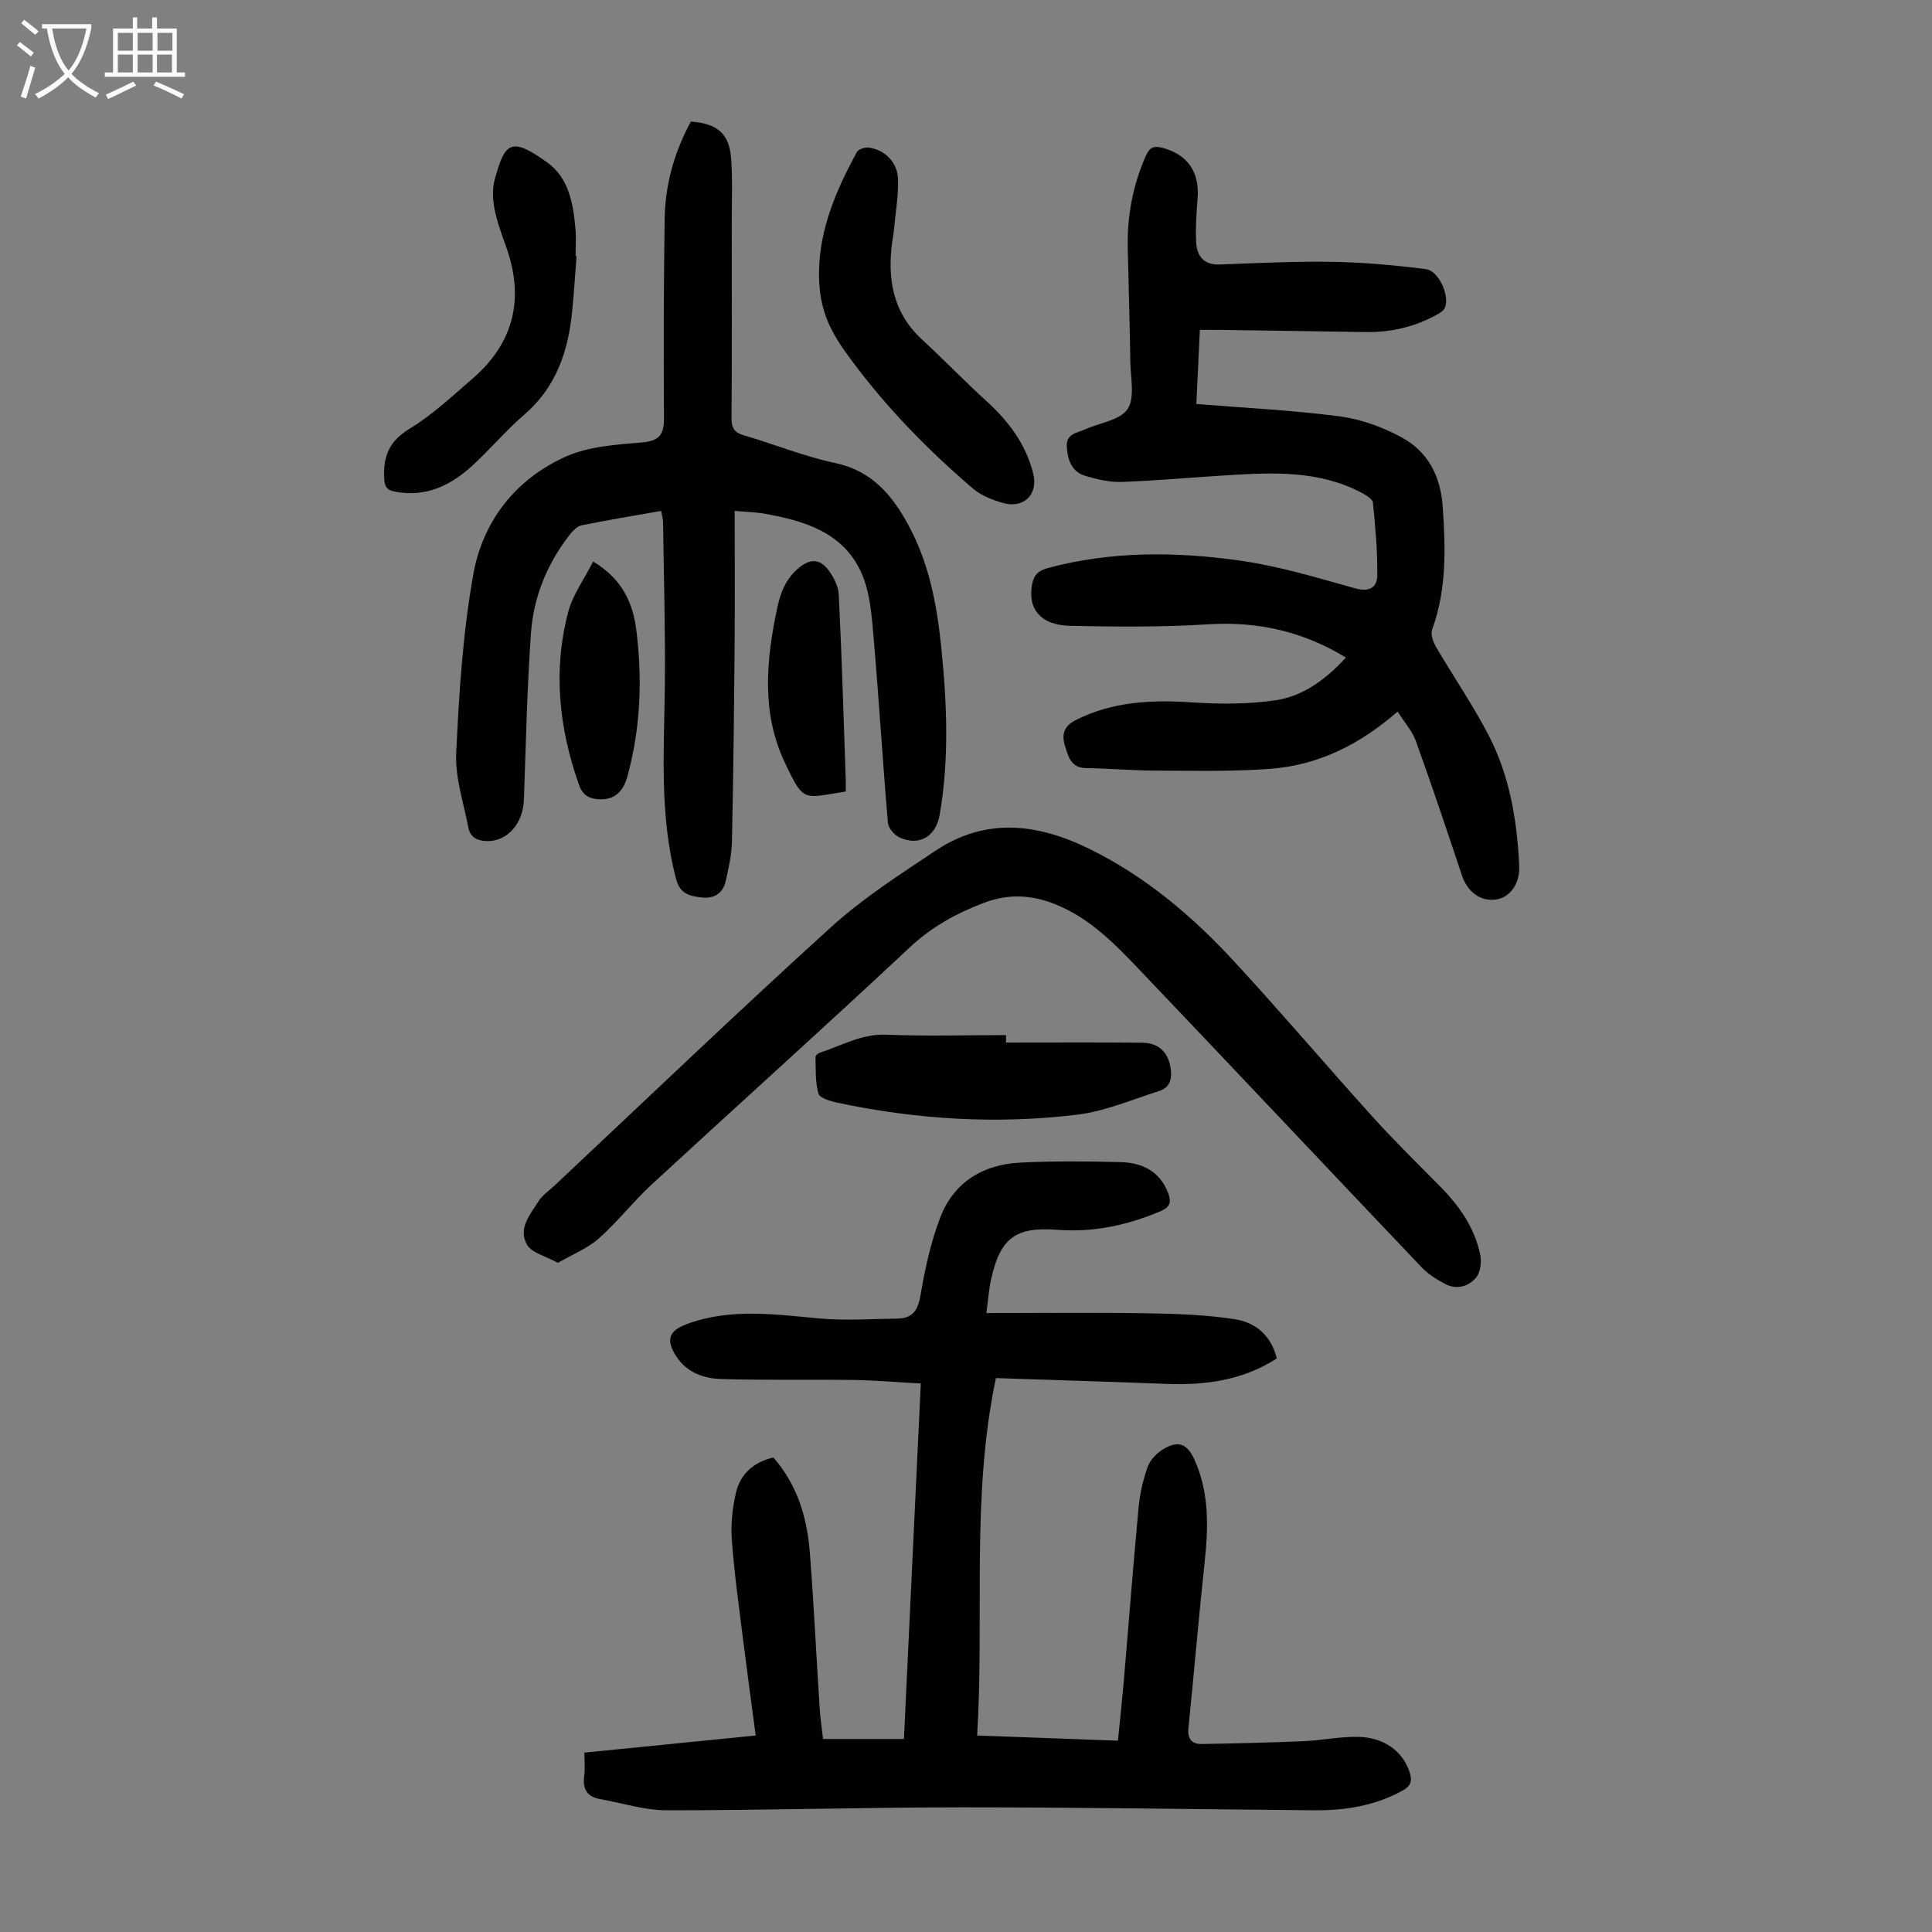 <svg enable-background="new 0 0 400 400" viewBox="0 0 400 400" xmlns="http://www.w3.org/2000/svg"><rect x="0" y="0" width="400" height="400" fill="#808080" stroke="none"/><g fill="#010101"><path d="m204.22 271.85c11.58 0 22.39-.13 33.21.05 6.1.1 12.26.3 18.28 1.24 4.22.65 7.5 3.39 8.64 8.11-6.97 4.5-14.68 5.58-22.76 5.27-11.72-.45-23.45-.8-35.4-1.2-5.17 24.62-2.37 49.18-3.88 74 9.88.36 19.31.71 29.15 1.07.44-4.45.89-8.62 1.25-12.81 1.01-11.82 1.91-23.64 3.02-35.45.27-2.86.92-5.74 1.89-8.44.51-1.43 1.87-2.84 3.21-3.65 3.14-1.89 4.97-1.15 6.48 2.19 3.11 6.9 2.87 14.08 2.08 21.39-1.23 11.33-2.16 22.7-3.33 34.04-.24 2.31.61 3.46 2.82 3.42 7.02-.13 14.04-.29 21.05-.59 3.79-.16 7.57-.98 11.33-.89 5.41.13 9.22 3.08 10.59 7.33.55 1.71.34 2.79-1.44 3.78-5.77 3.19-11.99 4.15-18.44 4.09-24.28-.21-48.56-.62-72.84-.61-20.36 0-40.72.63-61.09.61-4.6 0-9.2-1.5-13.8-2.32-2.7-.48-3.66-2.09-3.29-4.78.21-1.52.04-3.08.04-4.84 11.97-1.19 23.63-2.36 35.47-3.54-.88-6.65-1.76-13.04-2.56-19.44-.87-6.99-1.86-13.98-2.38-21-.24-3.28.11-6.73.88-9.93.92-3.82 3.67-6.25 7.72-7.19 4.97 5.67 6.99 12.46 7.55 19.69.83 10.7 1.34 21.42 2.03 32.12.13 2.11.45 4.2.7 6.47h16.75c1.16-24.44 2.31-48.76 3.49-73.6-4.83-.26-9.36-.66-13.9-.73-9.16-.13-18.32.08-27.48-.2-3.59-.11-7.08-1.36-9.24-4.68-2.22-3.42-1.57-5.31 2.22-6.71 9.06-3.34 18.26-1.98 27.52-1.14 5.3.48 10.69.08 16.04.02 3.28-.04 4.29-1.87 4.82-5.03.9-5.35 2.09-10.75 4.01-15.81 2.82-7.42 8.89-11.09 16.68-11.46 6.92-.33 13.86-.29 20.78-.09 4.38.12 8.03 1.87 9.75 6.37.72 1.89.46 2.94-1.65 3.83-6.82 2.86-13.8 4.38-21.23 3.81-8.76-.68-11.89 1.71-13.79 10.36-.43 1.96-.56 3.96-.95 6.87z"/><path d="m289.36 147.32c-7.82 6.84-16.41 11.09-26.26 11.85-7.9.61-15.87.4-23.81.38-4.8-.01-9.6-.46-14.41-.52-3.19-.04-3.7-2.41-4.39-4.62-.71-2.26-.26-4.05 2.13-5.27 7.67-3.91 15.77-4.28 24.18-3.72 5.74.38 11.62.39 17.29-.44 5.74-.84 10.42-4.33 14.57-8.84-8.96-5.46-18.34-7.53-28.63-6.88-9.46.6-18.98.52-28.47.31-6.16-.14-8.85-3.55-7.86-8.66.37-1.9 1.28-2.76 3.17-3.28 13.21-3.57 26.62-3.44 39.95-1.55 8.02 1.14 15.88 3.53 23.71 5.72 3.02.84 4.6-.17 4.62-2.76.05-4.99-.4-9.99-.9-14.96-.08-.77-1.43-1.57-2.35-2.06-8.83-4.67-18.36-4.21-27.88-3.62-7.25.44-14.5 1.12-21.76 1.38-2.5.09-5.11-.53-7.54-1.25-2.84-.85-3.69-3.27-3.85-6.06-.15-2.73 2.11-2.81 3.72-3.55 3.03-1.39 7.28-1.88 8.85-4.21 1.58-2.34.63-6.46.58-9.8-.11-7.83-.36-15.66-.53-23.49-.15-6.69 1.04-13.1 3.79-19.25.78-1.74 1.72-2.01 3.38-1.57 5.21 1.37 7.73 5.01 7.29 10.46-.24 3-.45 6.03-.3 9.03.15 2.85 1.48 4.79 4.86 4.67 7.82-.29 15.64-.68 23.45-.55 6.43.11 12.87.7 19.25 1.51 2.68.34 4.97 5.52 3.95 7.99-.26.62-1.05 1.1-1.69 1.45-4.6 2.54-9.55 3.68-14.81 3.59-10.06-.17-20.13-.3-30.2-.45-1.22-.02-2.44 0-4.04 0-.26 5.41-.5 10.57-.73 15.34 10.18.83 19.99 1.29 29.7 2.57 4.42.58 8.92 2.23 12.85 4.37 5.39 2.95 8.01 7.94 8.46 14.32.6 8.65.83 17.15-2.2 25.47-.36.98.22 2.55.82 3.58 3.6 6.16 7.68 12.07 10.95 18.41 4.31 8.37 5.84 17.55 6.26 26.91.17 3.68-1.87 6.52-4.78 6.96-3.22.48-5.93-1.56-7.08-5.01-3.1-9.3-6.22-18.6-9.54-27.82-.72-2.01-2.3-3.75-3.77-6.08z"/><path d="m152.11 105.77c0 9.33.06 18.26-.01 27.19-.12 13.76-.26 27.53-.56 41.29-.06 2.76-.69 5.53-1.31 8.24-.59 2.58-2.53 3.63-5.07 3.31-2.34-.29-4.35-.7-5.16-3.74-3.51-13.22-2.5-26.64-2.35-40.06.12-11.29-.22-22.59-.37-33.88-.01-.65-.21-1.3-.39-2.34-5.57.98-11.05 1.88-16.48 2.98-.93.19-1.84 1.17-2.49 2-4.66 5.98-7.46 12.85-7.99 20.32-.81 11.48-1.05 23-1.46 34.51-.17 4.9-3.43 8.6-7.56 8.55-2.07-.03-3.56-.76-3.95-2.83-.97-5.13-2.76-10.33-2.51-15.43.59-12.37 1.37-24.84 3.55-37.01 1.97-11 8.76-19.68 19.12-24.33 4.73-2.12 10.39-2.49 15.69-2.93 3.66-.3 4.68-1.58 4.66-5.07-.1-13.75-.06-27.51.14-41.26.11-7.13 2.03-13.87 5.43-20.11 5.52.4 7.98 2.52 8.34 7.76.31 4.34.12 8.72.12 13.08.01 13.54.05 27.09-.04 40.63-.01 2.03.62 2.92 2.56 3.49 6.32 1.85 12.49 4.38 18.91 5.74 7.65 1.62 11.84 6.72 15.21 12.97 4.22 7.81 5.84 16.36 6.73 25.1 1.18 11.61 1.69 23.22-.33 34.79-.79 4.51-4.3 6.54-8.35 4.63-1.06-.5-2.27-1.93-2.36-3.02-1.09-12.8-1.86-25.63-2.97-38.44-.38-4.4-.7-9.07-2.4-13.03-3.74-8.69-11.98-11.07-20.45-12.57-1.65-.26-3.33-.29-5.9-.53z"/><path d="m115.51 261.46c-2.53-1.4-5.38-2.03-6.38-3.74-1.95-3.34.65-6.34 2.44-9.11.76-1.19 2.06-2.04 3.12-3.04 19.09-17.92 37.99-36.03 57.38-53.63 6.58-5.97 14.19-10.86 21.62-15.81 10.36-6.9 20.98-5.69 31.75-.43 11.78 5.76 21.52 14.06 30.27 23.56 9.7 10.52 18.97 21.44 28.56 32.06 4.5 4.97 9.31 9.67 14.02 14.45 3.91 3.98 7.03 8.46 8.17 13.98.31 1.5.07 3.65-.84 4.74-1.54 1.87-4.01 2.6-6.39 1.35-1.75-.92-3.52-2.02-4.87-3.43-19.36-20.35-38.6-40.8-57.97-61.13-5.23-5.49-10.45-11.03-17.77-14.01-5.04-2.05-9.9-2.27-14.97-.33-5.66 2.16-10.74 4.94-15.29 9.2-17.64 16.52-35.62 32.66-53.39 49.05-3.85 3.56-7.11 7.77-11.03 11.25-2.29 2.03-5.34 3.23-8.43 5.02z"/><path d="m169.57 56.15c.15-8.99 3.65-16.94 7.82-24.65.33-.6 1.66-1.05 2.45-.95 3.34.44 6 3.06 6.09 6.58.09 3.43-.52 6.88-.83 10.31-.07.78-.22 1.55-.33 2.33-1.11 7.79-.01 14.88 6.15 20.55 4.52 4.16 8.78 8.6 13.32 12.73 4.58 4.16 8.15 8.9 9.67 14.97 1.08 4.32-1.91 7.33-6.23 6.12-2.21-.62-4.55-1.54-6.26-3-9.96-8.54-19.05-17.93-26.67-28.68-3.83-5.4-5.27-10.02-5.18-16.31z"/><path d="m208.28 215.85c9.38 0 18.76-.06 28.14.03 3.48.03 5.4 1.95 5.93 5.16.37 2.26-.09 4.12-2.39 4.85-5.6 1.77-11.16 4.19-16.91 4.89-16.63 2.02-33.22 1.02-49.63-2.47-1.44-.31-3.68-.94-3.96-1.88-.71-2.4-.54-5.06-.62-7.62-.01-.28.54-.74.91-.86 4.51-1.46 8.64-3.94 13.75-3.73 8.25.34 16.52.09 24.78.09z"/><path d="m119.37 53.04c-.3 3.78-.53 7.58-.9 11.35-.81 8.34-3.34 15.82-10.01 21.54-3.89 3.34-7.18 7.36-11.01 10.78-4.39 3.93-9.45 6.27-15.64 5.09-1.8-.34-2.2-1.11-2.28-2.9-.18-4.47 1.07-7.59 5.24-10.12 4.73-2.87 8.86-6.76 13.08-10.41 8.71-7.53 10.76-16.8 6.85-27.53-.91-2.51-1.83-5.06-2.33-7.67-.36-1.92-.46-4.08.04-5.94 2.13-7.84 3.39-8.95 10.84-3.64 4.5 3.21 5.43 8.52 5.89 13.74.17 1.88.03 3.8.03 5.69.07.01.13.02.2.02z"/><path d="m122.8 116.26c6.12 3.67 8.26 8.69 8.95 14.24 1.27 10.17.88 20.33-1.86 30.27-.75 2.74-2.34 4.81-5.66 4.72-2.13-.05-3.58-.79-4.33-2.92-4.17-11.76-5.46-23.76-2.25-35.9.93-3.52 3.26-6.68 5.15-10.41z"/><path d="m175.11 163.88c-8.82 1.35-8.64 2.43-12.63-6.01-4.86-10.28-3.87-21.11-1.59-31.88.7-3.31 1.8-6.27 4.68-8.56 2.35-1.88 4.23-1.54 5.76.37 1.19 1.48 2.24 3.51 2.33 5.35.63 12.73 1 25.47 1.44 38.21.03.77.01 1.54.01 2.52z"/></g><path d="m6.4 11.7c-1-.8-1.9-1.6-2.9-2.3l.6-.7c.9.7 1.9 1.4 2.9 2.2zm-2.1 8.3c.7-2.1 1.4-4.2 2-6.4.2.1.6.3 1 .4-.7 2.3-1.3 4.4-1.9 6.4zm3-12.8c-1.1-.9-2.1-1.7-2.9-2.4l.6-.7c1 .8 2 1.5 3 2.4zm1.4-1.3v-.9h10.2v.9c-.9 4.2-2.3 7.3-4.1 9.4 1.3 1.4 3.2 2.7 5.7 4-.2.2-.4.5-.7.9-2.5-1.4-4.4-2.7-5.7-4.2-1.4 1.5-3.5 3-6.1 4.4 0 0 0 0-.1-.1-.3-.4-.5-.7-.7-.8 2.7-1.3 4.7-2.8 6.2-4.2-1.8-2.2-3-5.3-3.7-9.4zm9.2 0h-7.1c.6 3.8 1.7 6.7 3.4 8.7 1.7-2 2.9-4.8 3.7-8.7z" fill="#fbfafa"/><path d="m31.6 3.6h.9v2.3h4.1v9.1h1.7v.9h-16.6v-.9h1.7v-9.1h4.1v-2.3h.9v2.3h3.1v-2.3zm-4 13.3.6.8c-1.9.9-3.8 1.9-5.8 2.8-.2-.3-.3-.6-.5-.9 2-.9 3.9-1.8 5.7-2.7zm-3.2-10.1v3.7h3.1v-3.7zm0 4.5v3.7h3.1v-3.7zm4.1-4.5v3.7h3.1v-3.7zm0 4.5v3.7h3.1v-3.7zm9.1 9.1c-2.1-1.1-4.1-2-5.8-2.7l.5-.8c2.2.9 4.1 1.8 5.8 2.6zm-1.9-13.6h-3.1v3.7h3.1zm-3.2 4.5v3.7h3.1v-3.7z" fill="#fbfafa"/></svg>